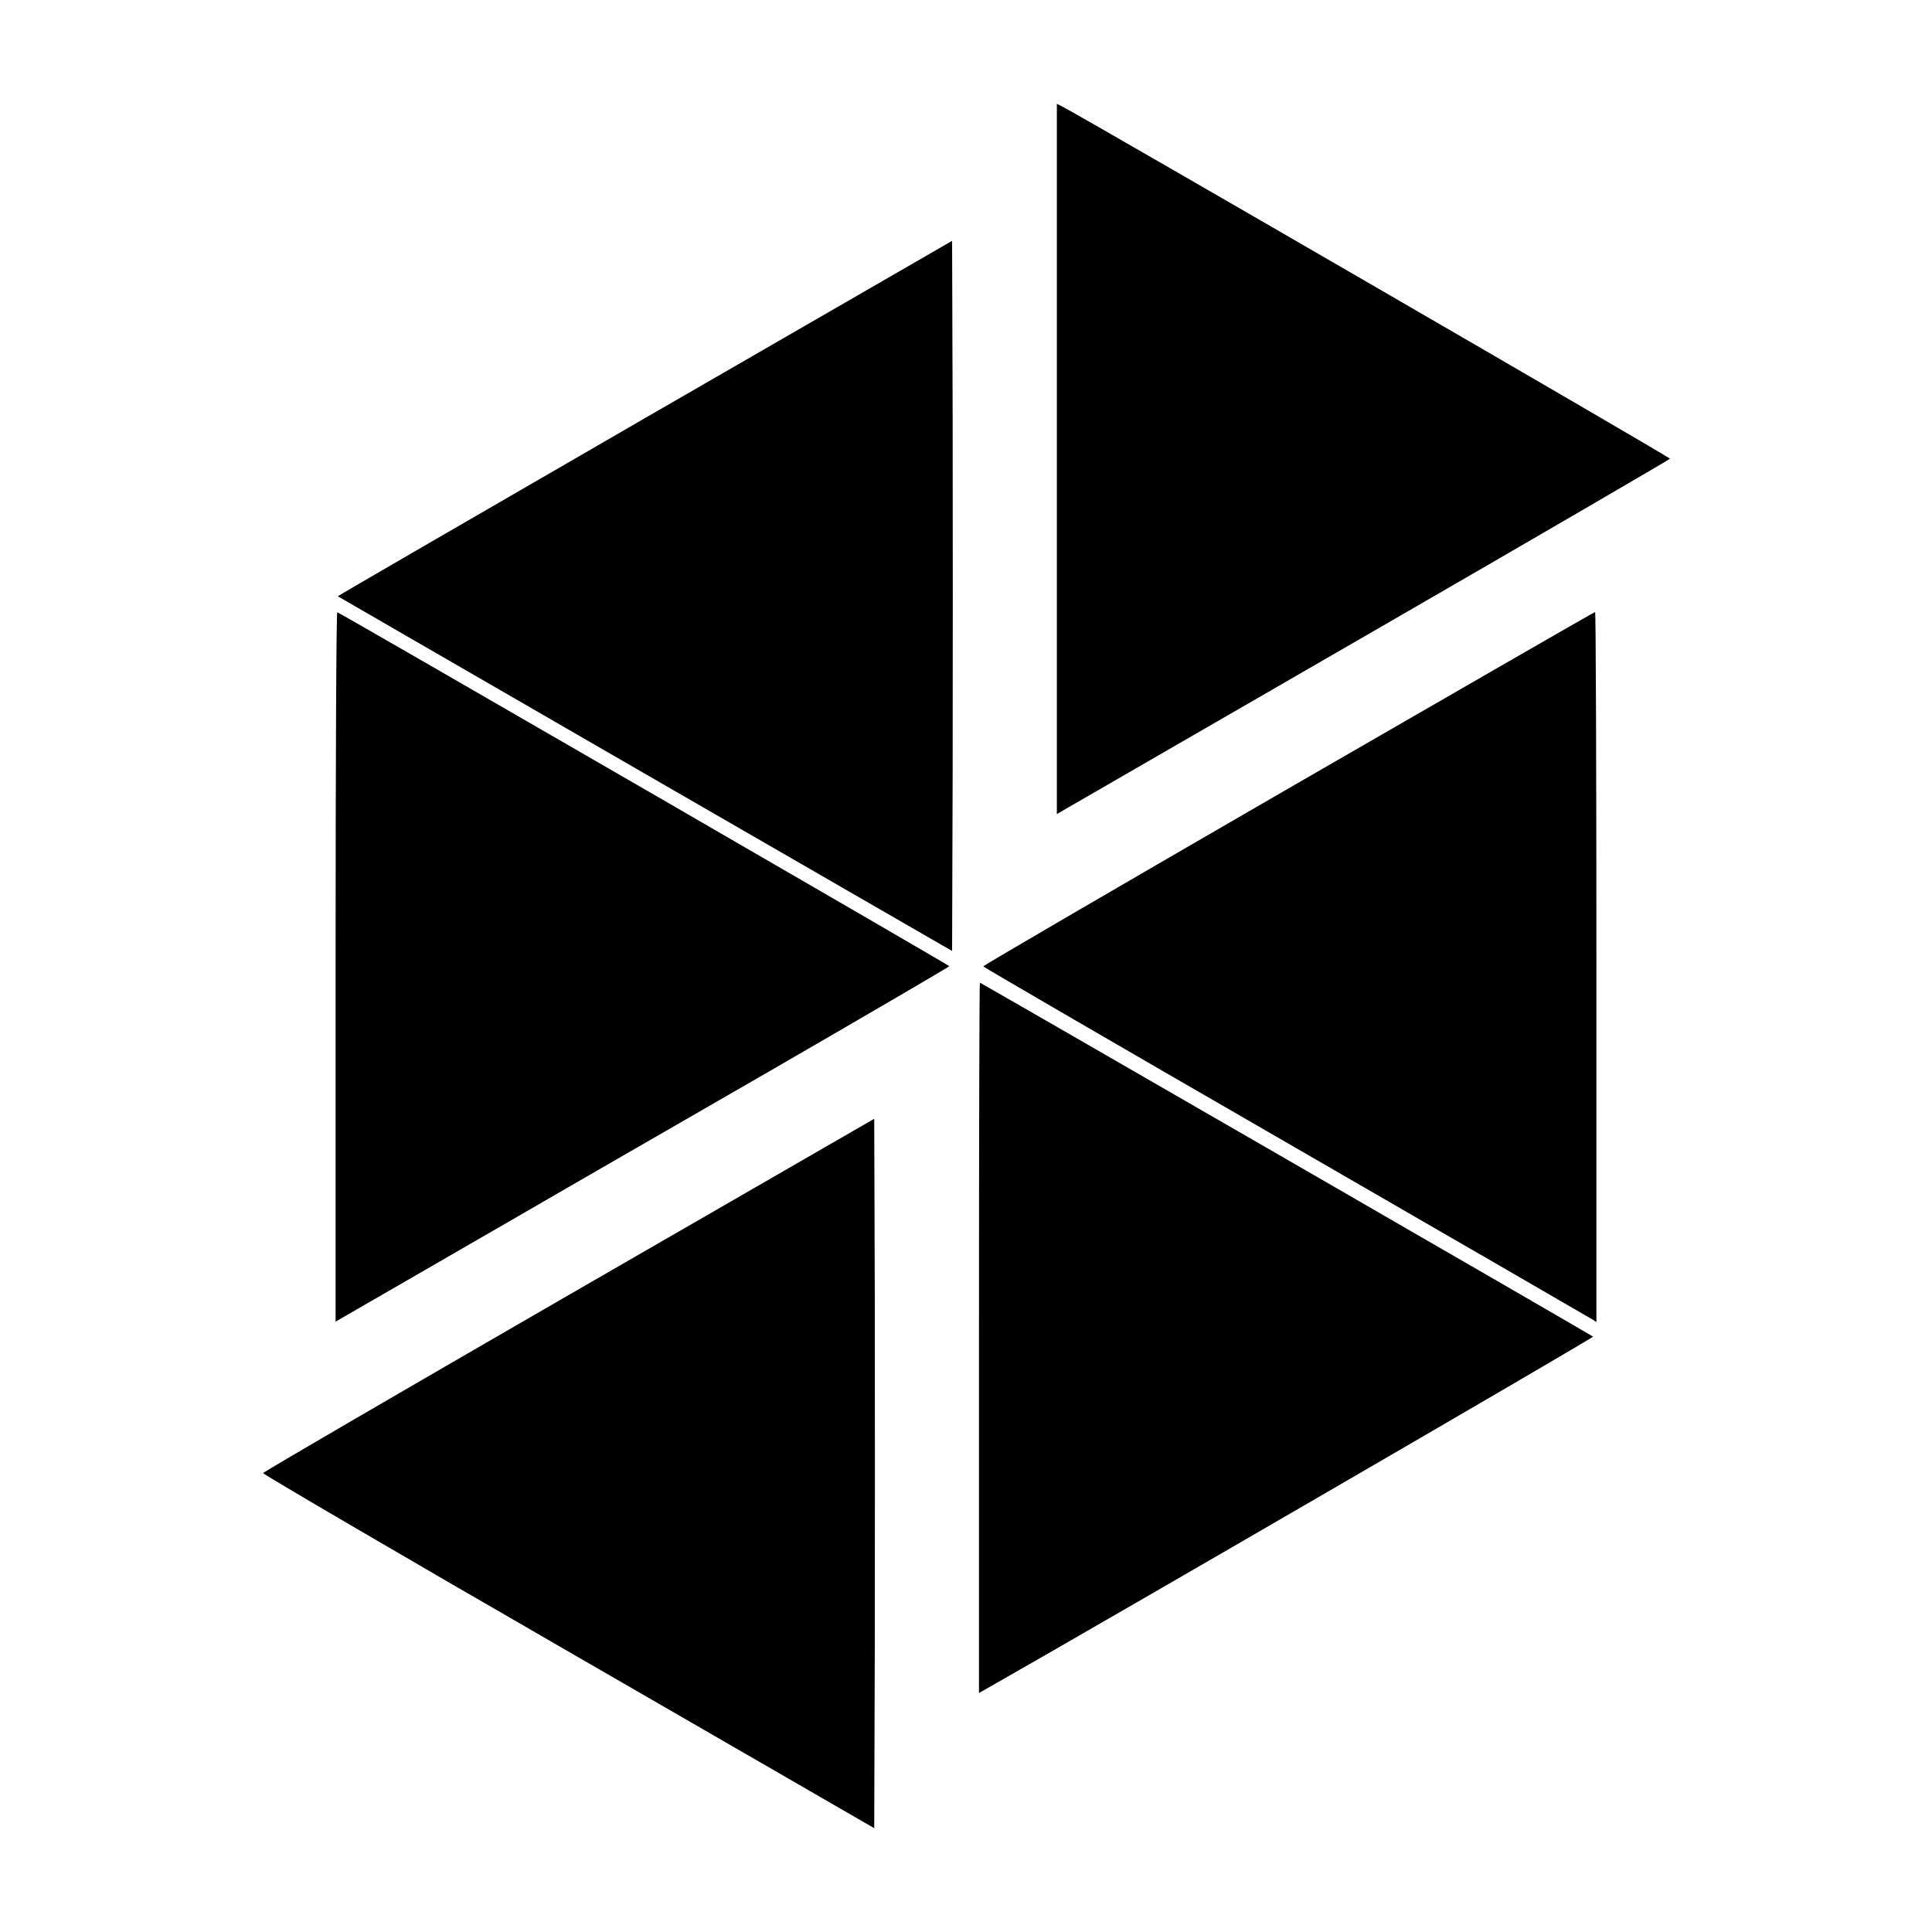 <?xml version="1.0" standalone="no"?>
<!DOCTYPE svg PUBLIC "-//W3C//DTD SVG 20010904//EN"
 "http://www.w3.org/TR/2001/REC-SVG-20010904/DTD/svg10.dtd">
<svg version="1.0" xmlns="http://www.w3.org/2000/svg"
 width="1042pt" height="1042pt" viewBox="0 0 1042 1042"
 preserveAspectRatio="xMidYMid meet">
<g transform="translate(0,1042) scale(0.1,-0.1)"
fill="#000000" stroke="none">
<path d="M5700 7945 l0 -1916 44 26 c24 14 767 443 1652 954 885 511 1609 933
1611 937 2 7 -3133 1823 -3273 1897 l-34 17 0 -1915z"/>
<path d="M3477 8164 c-911 -527 -1656 -958 -1655 -960 2 -1 748 -432 1658
-958 l1655 -955 3 960 c1 528 1 1390 0 1915 l-3 955 -1658 -957z"/>
<path d="M1810 5207 l0 -1915 693 400 c380 220 1125 650 1655 955 529 306 962
559 962 562 0 5 -3276 1900 -3301 1909 -5 2 -9 -766 -9 -1911z"/>
<path d="M6948 6167 c-906 -524 -1646 -955 -1645 -959 1 -4 736 -431 1632
-948 897 -518 1640 -948 1653 -956 l22 -14 0 1915 c0 1053 -3 1915 -7 1914 -5
0 -749 -429 -1655 -952z"/>
<path d="M5280 3204 l0 -1915 58 33 c601 341 3259 1884 3254 1889 -10 9 -3302
1909 -3307 1909 -3 0 -5 -862 -5 -1916z"/>
<path d="M3068 3436 c-905 -523 -1648 -955 -1649 -961 -2 -5 739 -439 1646
-962 l1650 -953 3 961 c1 528 1 1389 0 1913 l-3 952 -1647 -950z"/>
</g>
</svg>
